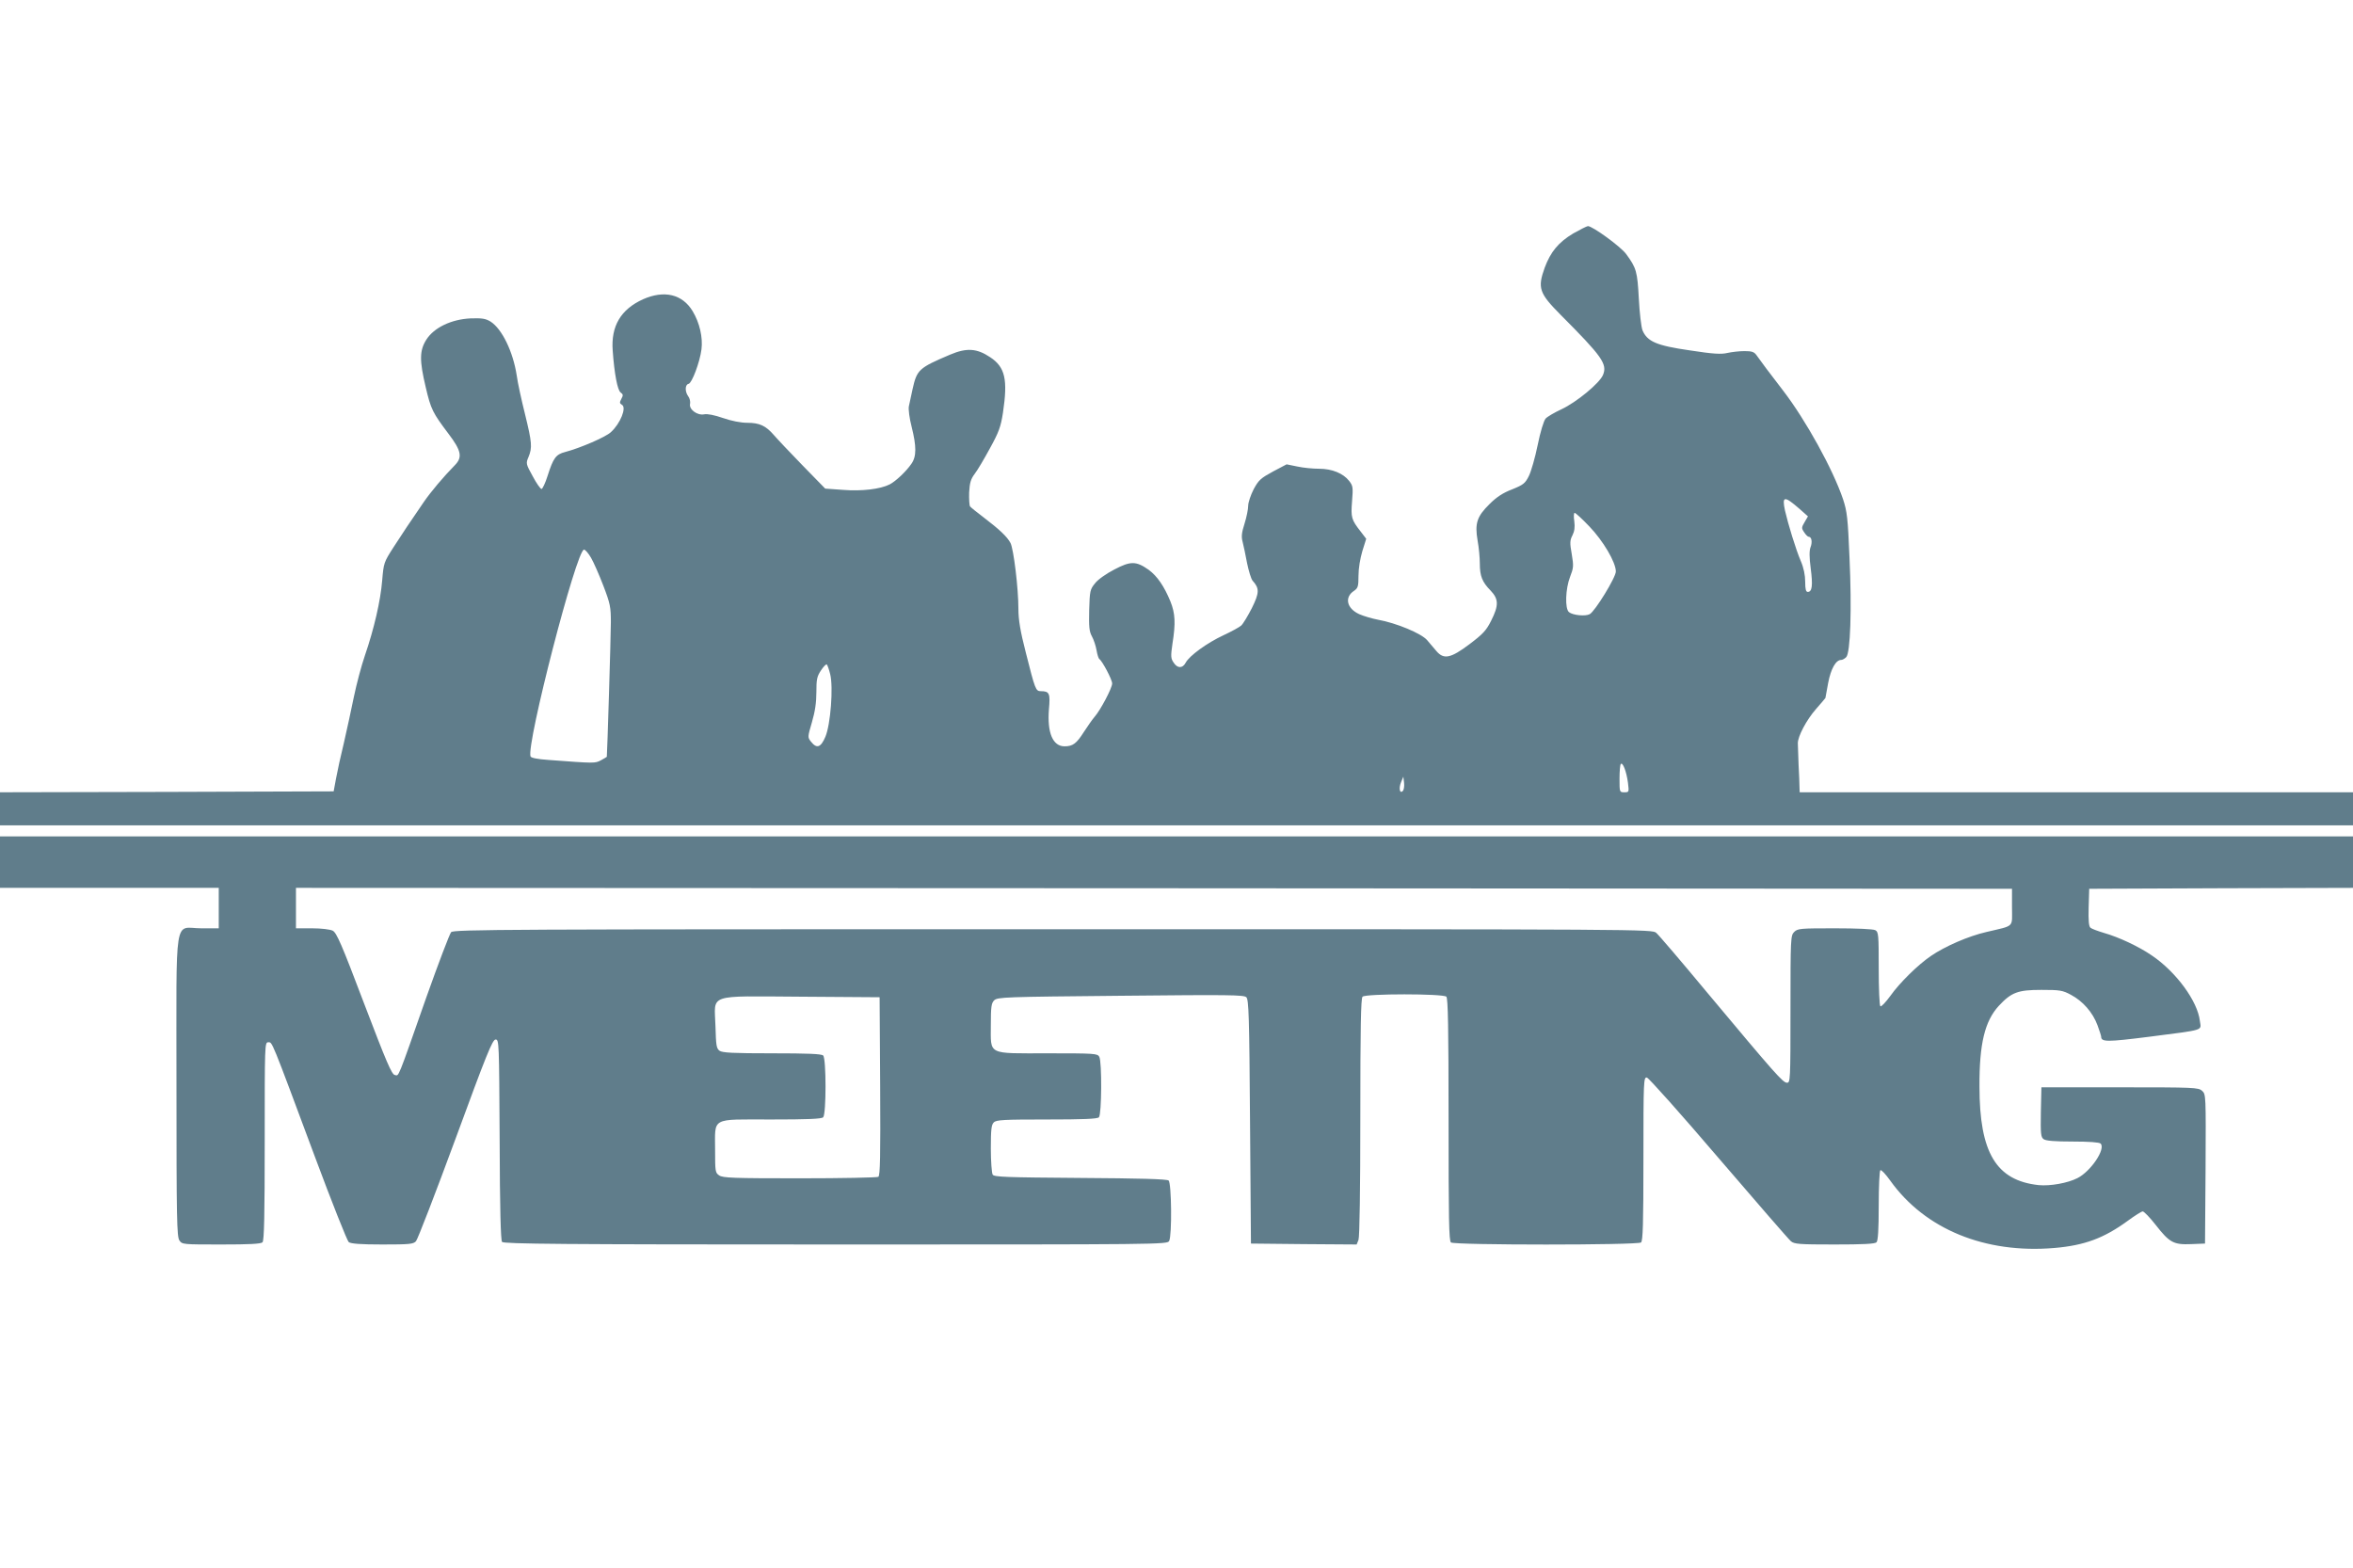 <?xml version="1.0" standalone="no"?>
<!DOCTYPE svg PUBLIC "-//W3C//DTD SVG 20010904//EN"
 "http://www.w3.org/TR/2001/REC-SVG-20010904/DTD/svg10.dtd">
<svg version="1.0" xmlns="http://www.w3.org/2000/svg"
 width="1280pt" height="853pt" viewBox="0 0 1280 853"
 preserveAspectRatio="xMidYMid meet">
<g transform="translate(0,853) scale(0.1,-0.1)"
fill="#607d8b" stroke="none">
<path d="M8558 7260 c-80 -48 -123 -100 -155 -186 -40 -111 -30 -139 86 -256
226 -227 256 -268 231 -328 -19 -45 -144 -148 -225 -186 -39 -18 -78 -41 -87
-51 -10 -11 -29 -73 -43 -143 -14 -69 -36 -145 -48 -169 -20 -40 -29 -48 -91
-73 -50 -19 -85 -42 -123 -80 -69 -68 -81 -105 -65 -199 7 -38 12 -94 12 -124
0 -69 13 -101 58 -147 45 -47 46 -81 3 -166 -26 -52 -45 -72 -118 -127 -101
-76 -139 -84 -179 -37 -13 15 -36 42 -51 60 -31 36 -167 93 -268 111 -31 6
-76 19 -101 30 -68 31 -82 92 -28 127 21 15 24 23 24 82 0 40 9 93 21 134 l21
67 -29 38 c-52 66 -55 78 -48 166 6 76 5 84 -16 111 -32 41 -93 66 -163 66
-33 0 -86 5 -118 12 l-59 12 -74 -39 c-66 -36 -78 -46 -105 -96 -16 -31 -30
-72 -30 -90 0 -19 -9 -63 -20 -98 -16 -50 -18 -71 -10 -100 5 -20 16 -71 24
-115 9 -43 22 -86 30 -95 38 -42 37 -66 -4 -149 -22 -43 -48 -86 -58 -95 -10
-9 -54 -33 -97 -53 -88 -41 -185 -111 -205 -149 -17 -32 -45 -32 -66 1 -15 22
-16 34 -6 102 18 113 15 165 -11 230 -34 83 -72 138 -118 172 -68 48 -98 49
-187 2 -43 -22 -90 -55 -105 -75 -27 -33 -29 -41 -32 -146 -2 -90 0 -116 15
-143 10 -18 21 -52 25 -75 4 -24 11 -45 15 -48 16 -10 70 -112 70 -133 0 -25
-64 -146 -96 -182 -12 -14 -38 -51 -58 -82 -40 -63 -60 -78 -105 -78 -64 0
-95 74 -85 201 8 87 3 99 -44 99 -28 0 -31 9 -82 211 -30 116 -40 179 -40 236
0 113 -26 326 -43 359 -18 34 -59 73 -147 140 -36 27 -69 54 -73 59 -4 6 -6
40 -5 76 3 53 9 73 30 101 15 19 52 82 83 139 49 89 59 117 71 194 27 181 12
248 -70 302 -72 48 -127 52 -217 14 -172 -73 -181 -82 -205 -189 -8 -37 -17
-79 -20 -93 -3 -15 3 -64 15 -110 27 -108 27 -162 -1 -202 -28 -41 -85 -95
-118 -112 -51 -26 -152 -38 -253 -30 l-98 7 -123 126 c-68 70 -138 144 -156
165 -44 51 -78 67 -145 67 -35 0 -86 10 -132 26 -46 16 -86 24 -103 20 -38 -7
-84 28 -76 58 2 11 -2 30 -10 40 -19 26 -18 64 2 68 18 4 61 117 70 188 8 64
-10 144 -48 207 -56 93 -155 116 -270 65 -121 -55 -175 -146 -165 -279 9 -127
26 -215 43 -228 14 -10 15 -15 4 -35 -10 -19 -10 -24 3 -32 27 -14 -8 -102
-60 -149 -27 -26 -168 -87 -249 -108 -50 -13 -64 -32 -95 -129 -12 -39 -28
-72 -33 -72 -6 0 -28 31 -48 69 -37 67 -38 70 -23 105 21 51 19 78 -19 233
-19 76 -40 171 -45 210 -20 130 -80 254 -143 294 -27 16 -46 19 -108 17 -105
-5 -199 -50 -241 -116 -37 -59 -38 -112 -3 -259 28 -120 38 -139 124 -253 69
-91 77 -127 35 -170 -63 -64 -131 -145 -169 -200 -79 -115 -113 -166 -166
-248 -52 -81 -53 -85 -61 -180 -9 -111 -44 -262 -94 -408 -19 -55 -46 -157
-60 -225 -14 -68 -38 -180 -54 -249 -17 -69 -36 -156 -43 -195 l-13 -70 -907
-3 -908 -2 0 -90 0 -90 6400 0 6400 0 0 90 0 90 -1505 0 -1505 0 -1 28 c0 15
-2 70 -5 122 -2 52 -4 104 -4 116 -1 37 47 128 99 187 28 32 51 59 51 60 0 1
7 38 15 82 15 78 42 125 71 125 7 0 19 7 27 15 23 22 31 260 18 542 -9 215
-13 250 -35 317 -55 163 -203 431 -326 591 -76 98 -120 158 -145 193 -13 18
-25 22 -66 22 -28 0 -69 -5 -92 -10 -33 -8 -76 -6 -205 14 -181 26 -231 48
-257 109 -7 18 -16 95 -20 172 -8 148 -13 167 -69 243 -30 41 -183 152 -208
152 -7 -1 -43 -19 -80 -40z m1232 -1499 l45 -40 -18 -31 c-17 -29 -18 -33 -3
-55 9 -14 20 -25 25 -25 16 0 21 -29 10 -57 -7 -19 -7 -54 1 -115 12 -92 8
-128 -16 -128 -10 0 -14 14 -14 55 0 36 -8 76 -24 113 -27 63 -69 201 -86 275
-17 80 -4 81 80 8z m-1144 -95 c75 -78 144 -195 144 -245 0 -32 -113 -216
-142 -232 -24 -13 -92 -6 -113 11 -23 19 -19 128 6 192 19 49 20 59 9 124 -11
61 -10 75 4 102 11 22 14 44 10 76 -4 25 -3 46 2 46 5 0 41 -33 80 -74z
m-5431 -170 c14 -24 44 -92 67 -152 38 -99 41 -117 41 -199 0 -74 -20 -725
-22 -732 -1 -1 -15 -10 -32 -19 -33 -17 -32 -17 -286 2 -59 4 -94 11 -97 19
-24 64 250 1125 291 1125 7 0 24 -20 38 -44z m1301 -633 c18 -71 2 -275 -26
-341 -25 -59 -47 -66 -78 -27 -19 24 -19 25 5 107 17 58 24 107 24 163 0 69 3
85 25 118 14 21 28 36 32 32 3 -3 12 -27 18 -52z m4340 -592 c6 -50 6 -51 -20
-51 -26 0 -26 1 -26 73 0 41 3 77 7 81 11 11 31 -42 39 -103z m-1225 -44 c-17
-17 -23 16 -9 49 l12 29 4 -34 c2 -18 -1 -38 -7 -44z"/>
<path d="M0 3840 l0 -140 595 0 595 0 0 -110 0 -110 -95 0 c-151 0 -135 103
-135 -858 0 -724 2 -820 16 -840 15 -22 19 -22 228 -22 151 0 215 3 224 12 9
9 12 145 12 550 0 525 0 538 19 538 23 0 12 27 253 -620 93 -250 177 -461 185
-467 12 -9 66 -13 183 -13 148 0 169 2 183 18 9 10 106 261 215 557 168 458
201 540 218 540 19 0 19 -14 22 -544 1 -379 6 -548 13 -557 9 -11 327 -14
1815 -14 1774 0 1803 0 1814 19 16 30 13 316 -3 329 -9 8 -161 12 -481 14
-402 3 -468 5 -476 18 -5 8 -10 72 -10 142 0 102 3 130 16 142 13 14 54 16
288 16 198 0 275 3 284 12 15 15 17 301 2 329 -10 18 -24 19 -280 19 -333 0
-310 -12 -310 155 0 98 3 118 18 133 18 18 57 19 687 25 595 6 671 5 685 -8
13 -14 16 -99 20 -678 l5 -662 288 -3 287 -2 10 25 c6 16 10 273 10 669 0 486
3 645 12 654 17 17 439 17 456 0 9 -9 12 -171 12 -669 0 -537 2 -659 13 -668
19 -15 1015 -15 1034 0 10 9 13 98 13 456 0 428 1 444 19 441 10 -2 186 -199
390 -438 205 -239 382 -443 393 -452 18 -16 45 -18 237 -18 155 0 220 3 229
12 8 8 12 67 12 199 0 103 4 190 9 193 5 4 29 -22 54 -57 189 -264 515 -398
893 -366 163 14 269 53 399 148 38 28 75 51 81 51 7 0 39 -33 71 -74 75 -96
97 -108 193 -104 l75 3 3 406 c2 402 2 406 -19 425 -20 18 -41 19 -448 19
l-426 0 -3 -135 c-2 -118 0 -136 15 -147 12 -9 60 -13 158 -13 88 0 145 -4
152 -11 29 -29 -53 -151 -126 -188 -53 -27 -148 -44 -211 -38 -231 25 -322
176 -322 537 -1 232 29 355 105 438 69 74 104 87 232 87 100 0 115 -2 161 -27
64 -34 118 -95 144 -165 11 -30 20 -58 20 -62 0 -30 31 -30 261 -1 309 40 283
32 276 86 -12 107 -129 267 -261 356 -71 49 -180 100 -261 123 -33 10 -66 22
-73 28 -9 7 -12 38 -10 111 l3 101 718 3 717 2 0 140 0 140 -6400 0 -6400 0 0
-140z m10945 -245 c0 -114 17 -98 -139 -135 -97 -22 -226 -78 -303 -131 -70
-48 -169 -145 -220 -217 -25 -34 -49 -60 -54 -56 -5 3 -9 95 -9 204 0 187 -1
200 -19 210 -12 6 -101 10 -220 10 -188 0 -202 -1 -221 -20 -19 -19 -20 -33
-20 -420 0 -390 -1 -400 -19 -400 -22 0 -61 44 -438 495 -137 165 -260 309
-273 320 -22 20 -36 20 -3281 20 -2992 0 -3260 -1 -3275 -16 -8 -9 -69 -169
-135 -355 -161 -459 -148 -426 -171 -422 -17 2 -46 71 -167 388 -123 325 -150
386 -171 397 -14 7 -62 13 -112 13 l-88 0 0 110 0 110 4668 -2 4667 -3 0 -100z
m-6157 -974 c2 -381 0 -486 -10 -493 -7 -4 -200 -8 -428 -8 -360 0 -419 2
-438 16 -21 14 -22 22 -22 137 0 182 -27 167 304 167 198 0 275 3 284 12 17
17 17 319 0 336 -9 9 -84 12 -278 12 -214 0 -270 3 -286 14 -17 13 -19 29 -22
134 -5 179 -53 163 466 160 l427 -3 3 -484z"/>
</g>
</svg>
